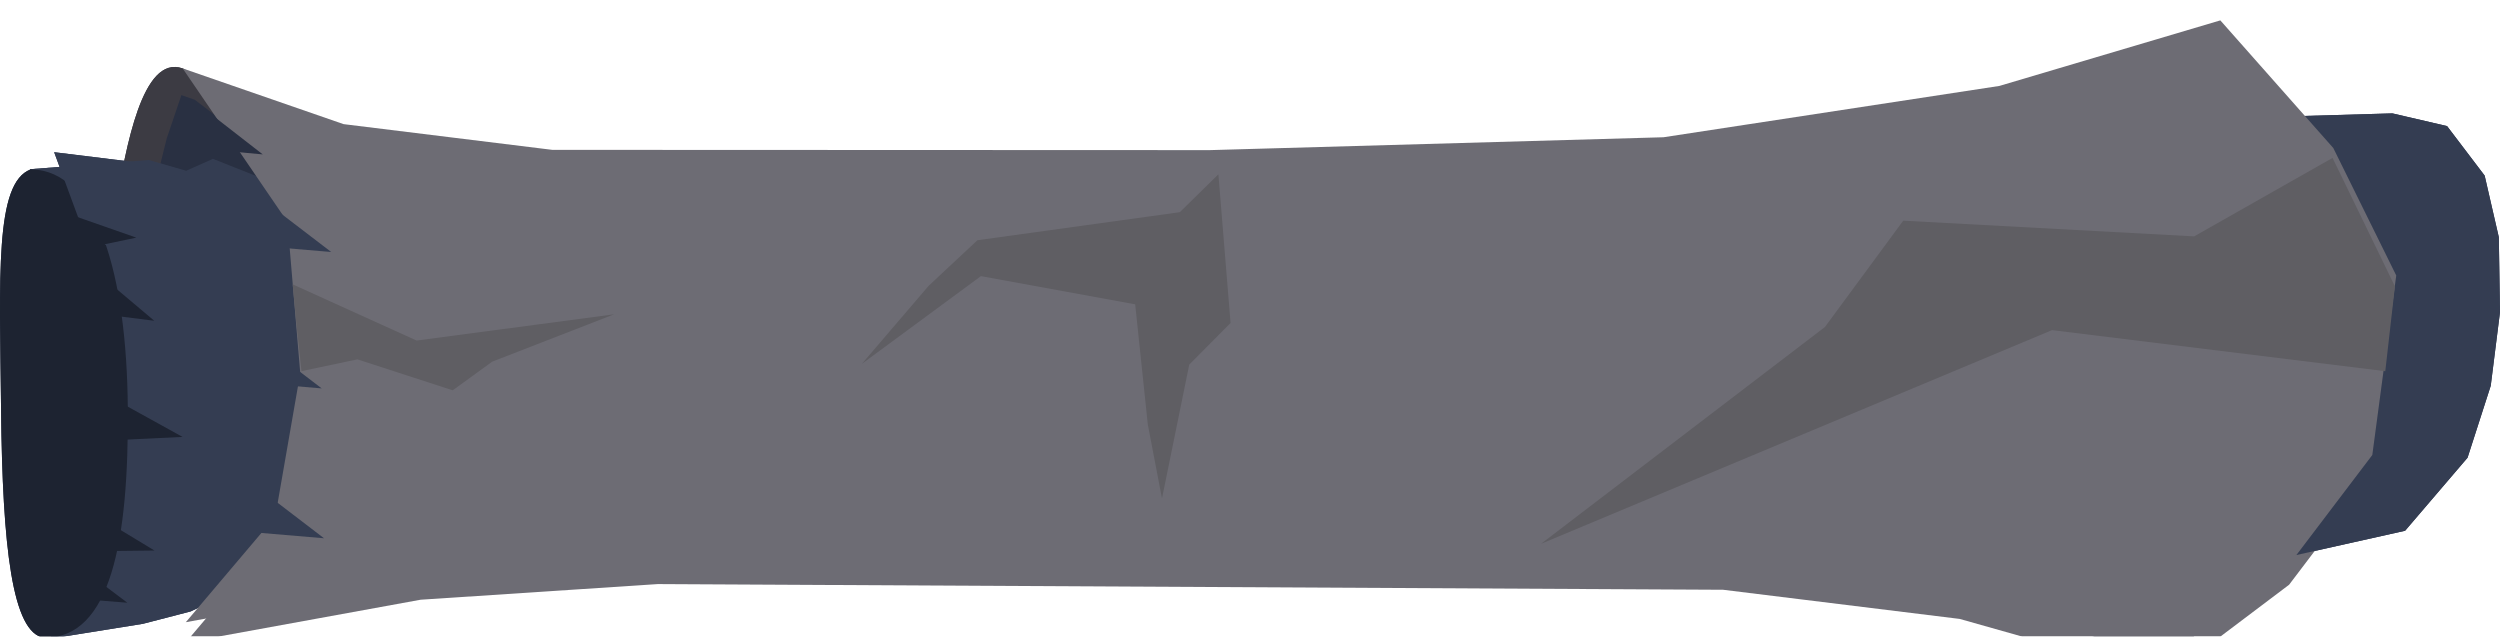 <svg xmlns="http://www.w3.org/2000/svg" fill="none" viewBox="17.52 47.12 366.7 93.38">
<g filter="url(#filter0_dd_2931_9061)">
<path d="M34.575 74.022C37.748 82.75 44.203 84.704 47.772 84.881C51.341 85.057 51.848 81.741 52.448 73.156C53.048 64.572 47.198 55.397 44.285 54.16C38.385 52.115 35.995 65.86 34.575 74.022Z" fill="#3C3B43"/>
<path d="M61.737 79.577L54.992 67.33L50.2 61.913L46.083 58.766L44.117 58.085L41.975 64.403L40.273 71.22L60.121 85.945L61.737 79.577Z" fill="#293042"/>
<path d="M39.343 67.603L21.902 68.951L23.888 79.174L26.224 89.368L28.539 102.107L27.367 115.621L23.775 129.12L25.05 137.789L38.485 135.634L45.48 133.821L51.147 131.168L53.447 127.388L57.129 116.096L61.367 103.098L59.651 90.999L55.36 79.362L53.496 74.862L49.072 71.371L44.689 69.139L39.343 67.603Z" fill="#343D52"/>
<path d="M17.678 104.39C17.887 124.161 19.286 137.094 24.015 137.677C33.799 137.785 36.418 123.37 36.265 103.962C36.111 84.555 31.81 69.09 22.026 68.982C16.723 70.925 17.469 84.619 17.678 104.39Z" fill="#293042"/>
<path d="M48.753 67.433L34.063 73.959L37.897 81.891L40.049 90.493L42.338 101.306L42.362 113.156L40.779 125.247L39.359 133.409L51.185 131.357L60.349 120.639L62.121 110.454L64.16 98.731L62.307 88.41L62.856 79.263L59.968 71.887L48.753 67.433Z" fill="#343D52"/>
<path d="M368.44 60.765L351.149 61.266L357.011 72.52L359.164 81.122L361.453 91.935L361.476 103.785L359.894 115.876L351.316 126.227L370.3 121.985L379.463 111.267L382.863 100.717L384.221 89.915L384.048 78.924L381.97 69.892L376.457 62.63L368.44 60.765Z" fill="#343D52"/>
<path d="M25.467 66.457L29.389 77.102L34.838 81.514L35.683 88.999L42.65 98.127L48.337 108.933L52.882 120.478L55.674 128.385L63.958 122.689L66.009 109.947L62.524 100.08L58.514 88.723L52.124 79.904L44.738 72.24L38.098 68.013L25.467 66.457Z" fill="#343D52"/>
<g filter="url(#filter1_dd_2931_9061)">
<path d="M343.168 47.12L310.765 56.733L261.494 64.262L194.943 66.151L98.507 66.111L67.885 62.337L44.284 54.163L59.655 76.68L61.532 98.85L57.869 119.9L44.747 135.395L79.212 129.116L114.018 126.82L270.267 127.655L304.972 131.932L335.282 140.495L353.284 126.918L365.46 110.867L368.972 84.538L359.74 65.845L343.168 47.12Z" fill="#6D6C74"/>
</g>
<path d="M40.151 91.185L32.089 84.393L28.87 89.764L40.151 91.185Z" fill="#293042"/>
<path d="M37.533 78.993L27 75.309L26.464 81.308L37.533 78.993Z" fill="#293042"/>
<path d="M66.103 81.095L57.66 74.64L54.754 80.136L66.103 81.095Z" fill="#343D52"/>
<path d="M56.048 66.78L47.667 60.268L44.708 65.744L56.048 66.78Z" fill="#293042"/>
<path d="M64.702 101.105L56.259 94.65L53.353 100.147L64.702 101.105Z" fill="#343D52"/>
<path d="M65.062 123.088L56.619 116.633L53.713 122.129L65.062 123.088Z" fill="#343D52"/>
<path d="M44.303 108.222L34.767 102.954L32.915 108.764L44.303 108.222Z" fill="#293042"/>
<path d="M40.193 124.886L30.933 119.281L28.788 125.02L40.193 124.886Z" fill="#293042"/>
<path d="M36.184 132.539L27.691 126.131L24.827 131.643L36.184 132.539Z" fill="#293042"/>
<path d="M34.573 74.022C37.746 82.75 44.2 84.704 47.77 84.881C51.339 85.057 51.846 81.741 52.446 73.156C53.046 64.572 47.196 55.397 44.283 54.16C38.383 52.115 35.992 65.86 34.573 74.022Z" fill="#3C3B43"/>
<path d="M61.749 79.579L55.003 67.332L50.211 61.915L46.095 58.768L44.128 58.087L41.986 64.404L40.284 71.222L60.132 85.946L61.749 79.579Z" fill="#293042"/>
<path d="M39.343 67.603L21.902 68.951L23.888 79.174L26.224 89.368L28.539 102.108L27.367 115.621L23.775 129.12L25.05 137.789L38.485 135.634L45.48 133.821L51.147 131.169L53.447 127.388L57.129 116.096L61.367 103.098L59.651 90.999L55.36 79.362L53.496 74.862L49.072 71.371L44.689 69.139L39.343 67.603Z" fill="#343D52"/>
<path d="M17.68 104.39C17.889 124.161 19.288 137.093 24.017 137.676C33.801 137.784 36.42 123.369 36.267 103.962C36.113 84.554 31.812 69.09 22.028 68.982C16.725 70.925 17.471 84.619 17.68 104.39Z" fill="#1D2331"/>
<path d="M48.753 67.434L34.063 73.96L37.897 81.892L40.049 90.494L42.338 101.307L42.362 113.157L40.779 125.248L39.359 133.41L51.185 131.357L60.349 120.64L62.121 110.455L64.16 98.732L62.307 88.411L62.856 79.264L59.968 71.888L48.753 67.434Z" fill="#343D52"/>
<path d="M368.439 60.764L351.148 61.266L357.01 72.519L359.163 81.121L361.452 91.934L361.475 103.784L359.893 115.875L351.315 126.226L370.299 121.984L379.462 111.267L382.862 100.716L384.22 89.914L384.047 78.923L381.969 69.891L376.456 62.63L368.439 60.764Z" fill="#343D52"/>
<path d="M25.46 66.457L29.382 77.102L34.831 81.514L35.676 88.999L42.643 98.127L48.33 108.933L52.875 120.478L55.668 128.385L63.951 122.689L66.002 109.947L62.517 100.08L58.507 88.723L52.117 79.904L44.731 72.24L38.092 68.013L25.46 66.457Z" fill="#343D52"/>
<path d="M343.198 47.123L310.794 56.737L261.523 64.266L194.972 66.154L98.536 66.115L67.914 62.341L44.313 54.167L59.684 76.684L61.561 98.854L57.899 119.903L44.776 135.398L79.241 129.12L114.047 126.824L270.296 127.658L305.001 131.936L335.312 140.499L353.313 126.921L365.49 110.871L369.001 84.542L359.769 65.848L343.198 47.123Z" fill="#6D6C74"/>
<path d="M40.151 91.185L32.089 84.393L28.87 89.764L40.151 91.185Z" fill="#1D2331"/>
<path d="M37.515 78.991L26.982 75.307L26.445 81.306L37.515 78.991Z" fill="#1D2331"/>
<path d="M66.103 81.096L57.66 74.641L54.754 80.137L66.103 81.096Z" fill="#343D52"/>
<path d="M56.061 66.782L47.68 60.269L44.721 65.745L56.061 66.782Z" fill="#293042"/>
<path d="M64.708 101.106L56.264 94.651L53.359 100.147L64.708 101.106Z" fill="#343D52"/>
<path d="M65.05 123.087L56.606 116.632L53.7 122.128L65.05 123.087Z" fill="#343D52"/>
<path d="M44.302 108.223L34.766 102.955L32.914 108.765L44.302 108.223Z" fill="#1D2331"/>
<path d="M40.175 124.883L30.914 119.278L28.77 125.017L40.175 124.883Z" fill="#1D2331"/>
<path d="M36.195 132.541L27.702 126.132L24.839 131.644L36.195 132.541Z" fill="#1D2331"/>
<g filter="url(#filter2_i_2931_9061)">
<path d="M143.931 96.017L161.401 83.144L184.028 87.281L185.88 104.904L187.96 115.763L191.96 96.121L198.019 90.015L196.234 68.207L190.578 73.763L160.89 77.877L153.739 84.558L143.931 96.017Z" fill="#5F5E63"/>
</g>
<g filter="url(#filter3_i_2931_9061)">
<path d="M359.657 65.804L339.357 77.311L296.686 75.009L285.201 90.604L243.549 122.412L318.512 91.064L367.394 97.089L368.808 84.643L359.657 65.804Z" fill="#5F5E63"/>
</g>
<g filter="url(#filter4_i_2931_9061)">
<path d="M61.74 97.081L69.943 95.351L83.925 99.893L89.712 95.693L107.611 88.738L78.63 92.594L60.444 84.348L61.009 90.295L61.74 97.081Z" fill="#5F5E63"/>
</g>
</g>
<defs>
<filter id="filter0_dd_2931_9061" x="16.027" y="47.12" width="369.687" height="96.366" filterUnits="userSpaceOnUse" color-interpolation-filters="sRGB">
<feFlood flood-opacity="0" result="BackgroundImageFix"/>
<feColorMatrix in="SourceAlpha" type="matrix" values="0 0 0 0 0 0 0 0 0 0 0 0 0 0 0 0 0 0 127 0" result="hardAlpha"/>
<feOffset dy="1.493"/>
<feGaussianBlur stdDeviation="0.747"/>
<feComposite in2="hardAlpha" operator="out"/>
<feColorMatrix type="matrix" values="0 0 0 0 0 0 0 0 0 0 0 0 0 0 0 0 0 0 0.25 0"/>
<feBlend mode="normal" in2="BackgroundImageFix" result="effect1_dropShadow_2931_9061"/>
<feColorMatrix in="SourceAlpha" type="matrix" values="0 0 0 0 0 0 0 0 0 0 0 0 0 0 0 0 0 0 127 0" result="hardAlpha"/>
<feOffset dy="1.493"/>
<feGaussianBlur stdDeviation="0.747"/>
<feComposite in2="hardAlpha" operator="out"/>
<feColorMatrix type="matrix" values="0 0 0 0 0 0 0 0 0 0 0 0 0 0 0 0 0 0 0.25 0"/>
<feBlend mode="normal" in2="effect1_dropShadow_2931_9061" result="effect2_dropShadow_2931_9061"/>
<feBlend mode="normal" in="SourceGraphic" in2="effect2_dropShadow_2931_9061" result="shape"/>
</filter>
<filter id="filter1_dd_2931_9061" x="42.791" y="47.12" width="327.674" height="96.362" filterUnits="userSpaceOnUse" color-interpolation-filters="sRGB">
<feFlood flood-opacity="0" result="BackgroundImageFix"/>
<feColorMatrix in="SourceAlpha" type="matrix" values="0 0 0 0 0 0 0 0 0 0 0 0 0 0 0 0 0 0 127 0" result="hardAlpha"/>
<feOffset dy="1.493"/>
<feGaussianBlur stdDeviation="0.747"/>
<feComposite in2="hardAlpha" operator="out"/>
<feColorMatrix type="matrix" values="0 0 0 0 0 0 0 0 0 0 0 0 0 0 0 0 0 0 0.25 0"/>
<feBlend mode="normal" in2="BackgroundImageFix" result="effect1_dropShadow_2931_9061"/>
<feColorMatrix in="SourceAlpha" type="matrix" values="0 0 0 0 0 0 0 0 0 0 0 0 0 0 0 0 0 0 127 0" result="hardAlpha"/>
<feOffset dy="1.493"/>
<feGaussianBlur stdDeviation="0.747"/>
<feComposite in2="hardAlpha" operator="out"/>
<feColorMatrix type="matrix" values="0 0 0 0 0 0 0 0 0 0 0 0 0 0 0 0 0 0 0.25 0"/>
<feBlend mode="normal" in2="effect1_dropShadow_2931_9061" result="effect2_dropShadow_2931_9061"/>
<feBlend mode="normal" in="SourceGraphic" in2="effect2_dropShadow_2931_9061" result="shape"/>
</filter>
<filter id="filter2_i_2931_9061" x="143.932" y="68.207" width="54.087" height="49.049" filterUnits="userSpaceOnUse" color-interpolation-filters="sRGB">
<feFlood flood-opacity="0" result="BackgroundImageFix"/>
<feBlend mode="normal" in="SourceGraphic" in2="BackgroundImageFix" result="shape"/>
<feColorMatrix in="SourceAlpha" type="matrix" values="0 0 0 0 0 0 0 0 0 0 0 0 0 0 0 0 0 0 127 0" result="hardAlpha"/>
<feOffset dy="1.493"/>
<feGaussianBlur stdDeviation="0.747"/>
<feComposite in2="hardAlpha" operator="arithmetic" k2="-1" k3="1"/>
<feColorMatrix type="matrix" values="0 0 0 0 0 0 0 0 0 0 0 0 0 0 0 0 0 0 0.25 0"/>
<feBlend mode="normal" in2="shape" result="effect1_innerShadow_2931_9061"/>
</filter>
<filter id="filter3_i_2931_9061" x="243.549" y="65.804" width="125.26" height="58.101" filterUnits="userSpaceOnUse" color-interpolation-filters="sRGB">
<feFlood flood-opacity="0" result="BackgroundImageFix"/>
<feBlend mode="normal" in="SourceGraphic" in2="BackgroundImageFix" result="shape"/>
<feColorMatrix in="SourceAlpha" type="matrix" values="0 0 0 0 0 0 0 0 0 0 0 0 0 0 0 0 0 0 127 0" result="hardAlpha"/>
<feOffset dy="1.493"/>
<feGaussianBlur stdDeviation="0.747"/>
<feComposite in2="hardAlpha" operator="arithmetic" k2="-1" k3="1"/>
<feColorMatrix type="matrix" values="0 0 0 0 0 0 0 0 0 0 0 0 0 0 0 0 0 0 0.25 0"/>
<feBlend mode="normal" in2="shape" result="effect1_innerShadow_2931_9061"/>
</filter>
<filter id="filter4_i_2931_9061" x="60.444" y="84.348" width="47.166" height="17.038" filterUnits="userSpaceOnUse" color-interpolation-filters="sRGB">
<feFlood flood-opacity="0" result="BackgroundImageFix"/>
<feBlend mode="normal" in="SourceGraphic" in2="BackgroundImageFix" result="shape"/>
<feColorMatrix in="SourceAlpha" type="matrix" values="0 0 0 0 0 0 0 0 0 0 0 0 0 0 0 0 0 0 127 0" result="hardAlpha"/>
<feOffset dy="1.493"/>
<feGaussianBlur stdDeviation="0.747"/>
<feComposite in2="hardAlpha" operator="arithmetic" k2="-1" k3="1"/>
<feColorMatrix type="matrix" values="0 0 0 0 0 0 0 0 0 0 0 0 0 0 0 0 0 0 0.25 0"/>
<feBlend mode="normal" in2="shape" result="effect1_innerShadow_2931_9061"/>
</filter>
</defs>
</svg>